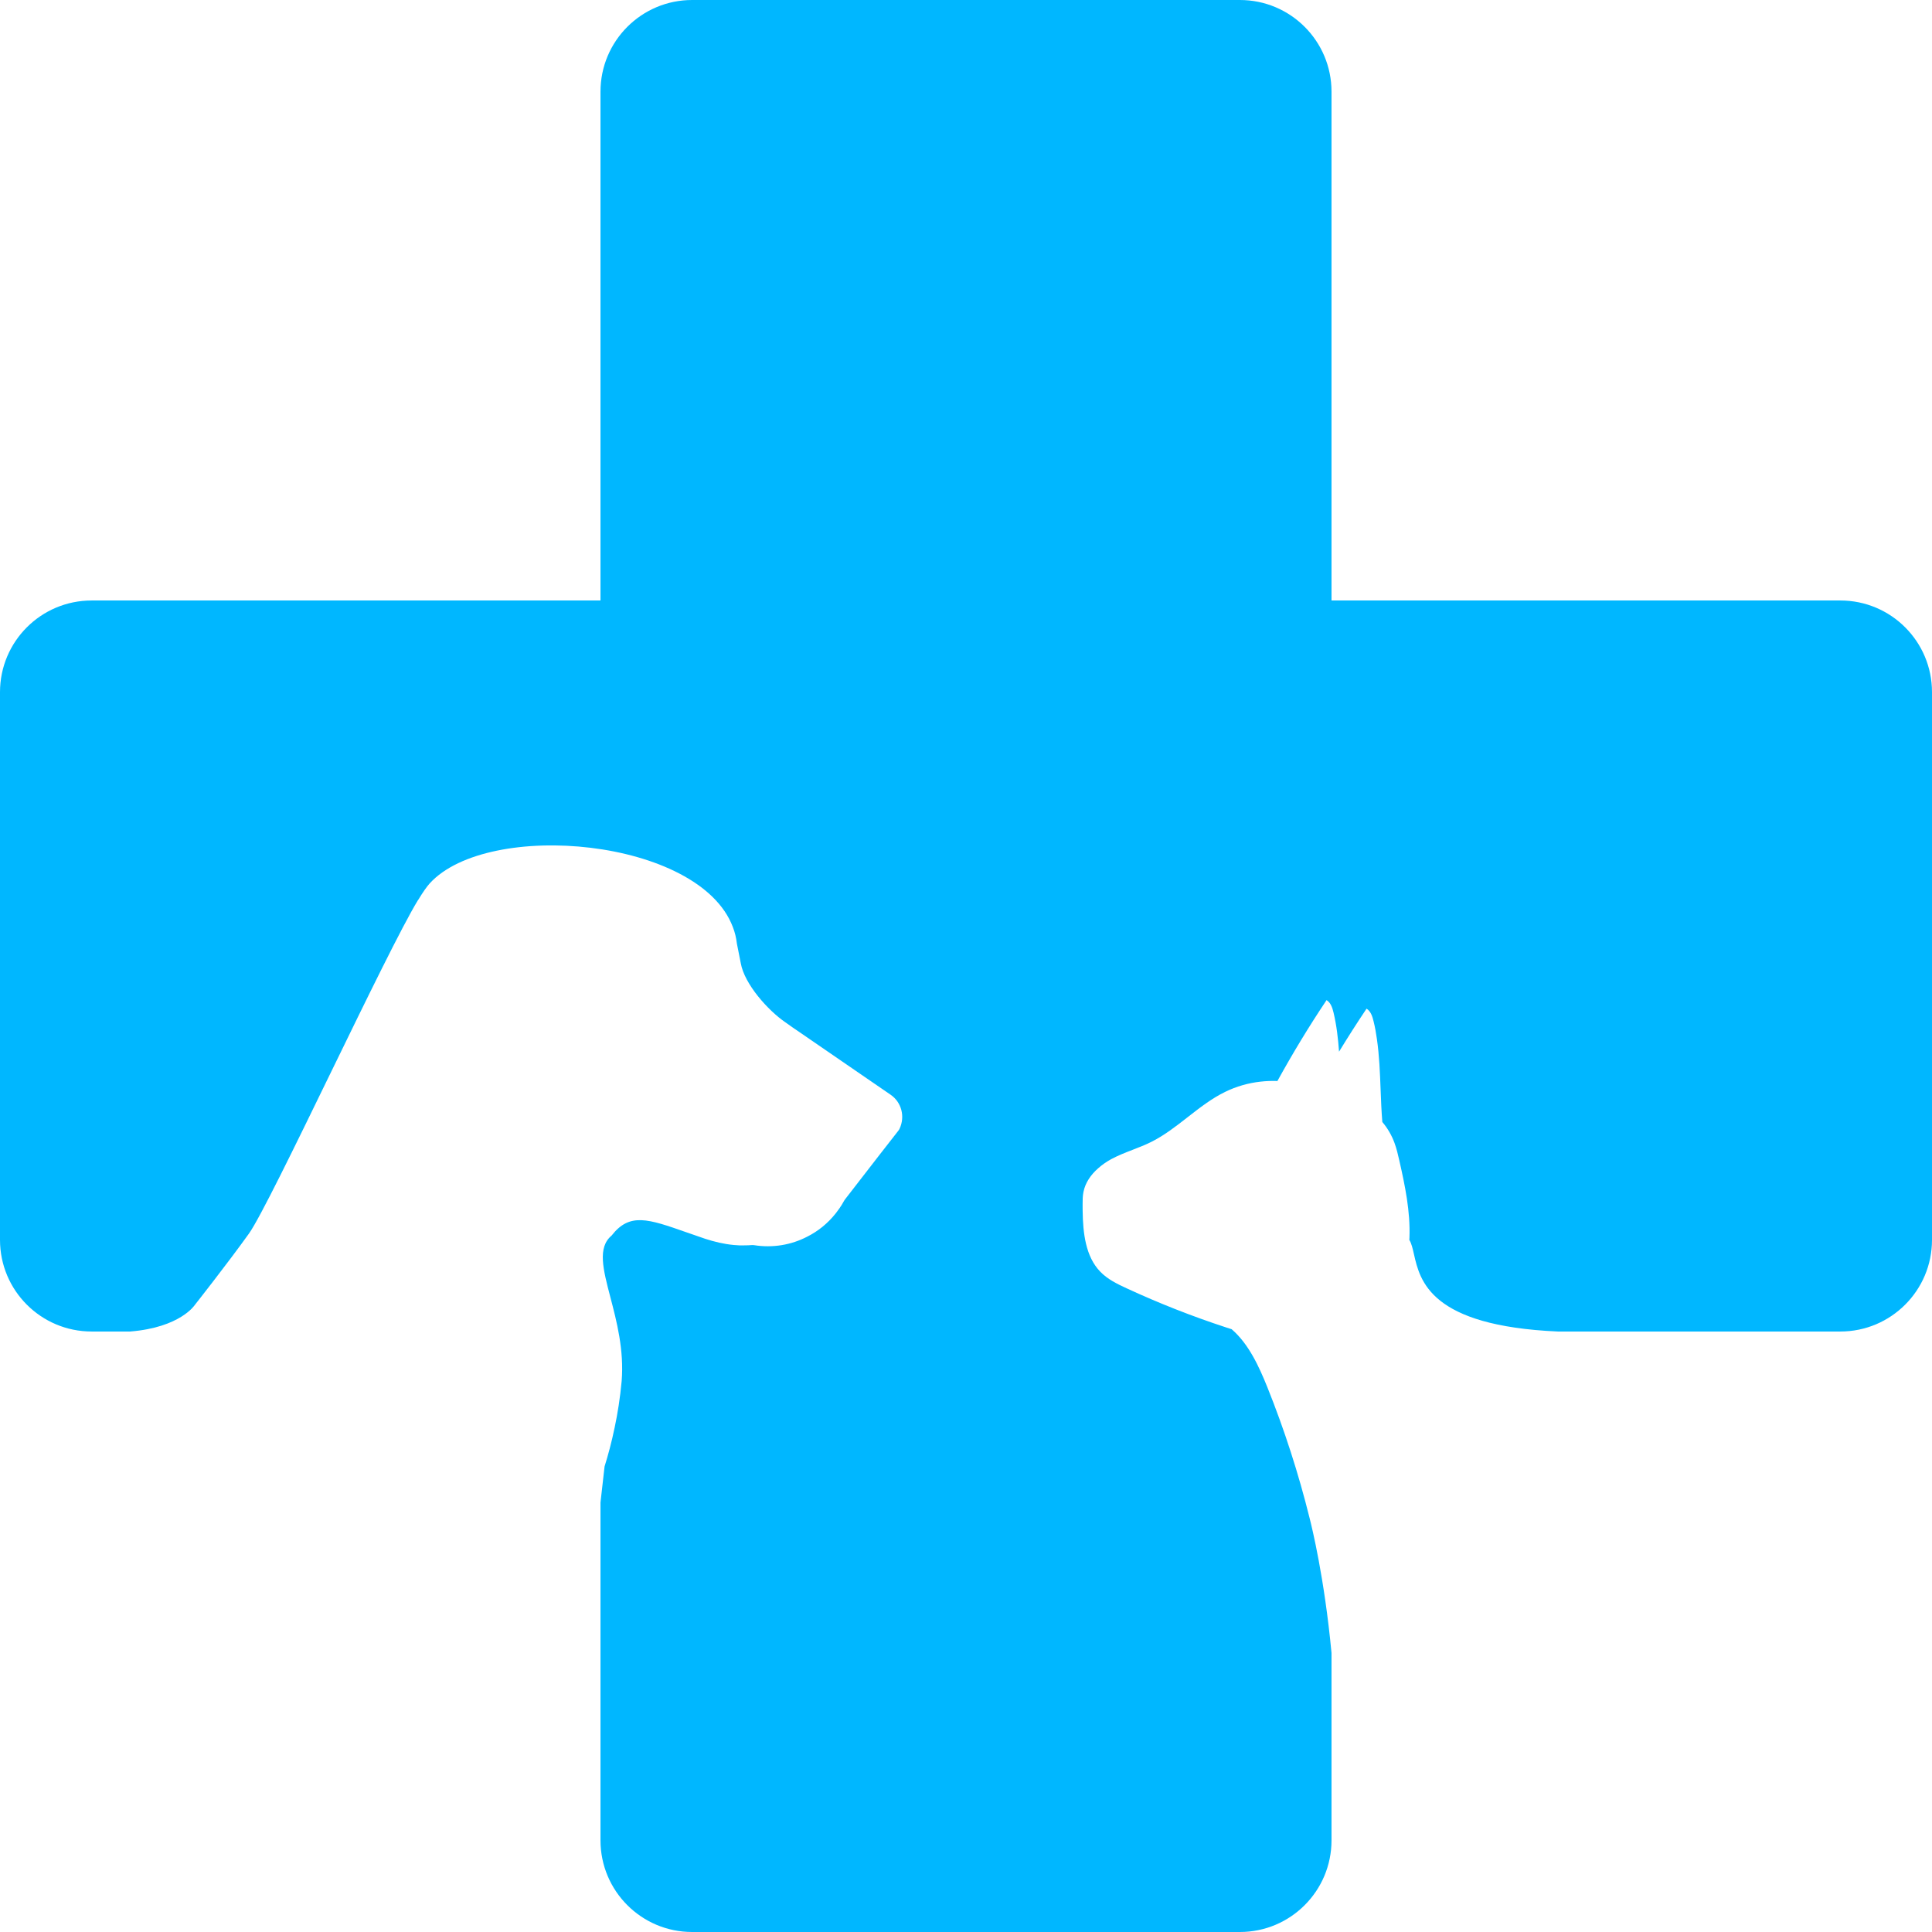 <svg width="427" height="427" viewBox="0 0 427 427" fill="none" xmlns="http://www.w3.org/2000/svg">
<path fill-rule="evenodd" clip-rule="evenodd" d="M280.113 306.616C283.871 315.979 286.988 325.651 289.442 335.528C289.451 335.565 289.464 335.615 289.479 335.677C289.91 337.403 292.709 348.619 294.284 365.337V406.747C294.284 417.932 285.216 427 274.031 427H152.969C141.784 427 132.716 417.932 132.716 406.747V332.078C132.979 329.652 133.278 327.005 133.618 324.111C134.402 321.605 135.176 318.741 135.848 315.497C136.51 312.396 137.05 308.977 137.396 305.23C137.948 298.352 136.295 292.036 134.91 286.746C133.28 280.52 132.022 275.714 135.166 273.084C139.163 267.953 143.191 269.366 151.777 272.379C153.036 272.821 154.392 273.297 155.861 273.792C157.888 274.449 159.975 274.952 162.135 275.158C162.96 275.24 163.795 275.281 164.671 275.24C165.129 275.24 165.587 275.229 166.046 275.188C166.249 275.168 166.453 275.168 166.657 275.199C170.771 275.856 174.876 275.158 178.41 273.32C180.823 272.108 182.962 270.373 184.694 268.186C184.769 268.085 184.844 267.987 184.919 267.889C185.125 267.617 185.329 267.348 185.539 267.047C185.905 266.513 186.242 265.969 186.547 265.404C186.583 265.353 186.616 265.301 186.649 265.25C186.682 265.199 186.715 265.147 186.751 265.096L194.399 255.219L198.524 249.931C198.636 249.788 198.748 249.634 198.82 249.459C200.082 246.769 199.247 243.586 196.813 241.934L190.427 237.549L175.813 227.508L175.629 227.395L173.592 225.958C169.712 223.299 164.538 217.498 163.723 212.888L162.898 208.72C162.888 208.668 162.878 208.617 162.868 208.576C162.715 207.272 162.43 206.05 161.961 204.87C154.537 185.219 107.902 181.071 94.977 195.239C94.326 195.958 93.46 197.19 92.441 198.874C92.42 198.89 92.41 198.906 92.401 198.921C92.392 198.934 92.385 198.946 92.37 198.956C88.882 204.661 80.895 221.067 73.128 237.02C65.156 253.395 57.417 269.293 55.013 272.652C50.257 279.285 43.038 288.44 43.038 288.44C43.038 288.44 39.838 293.396 28.766 294.284H20.253C9.068 294.284 0 285.216 0 274.031V152.969C0 141.784 9.068 132.716 20.253 132.716H132.716V20.253C132.716 9.068 141.784 5.7807e-06 152.969 5.29177e-06L274.031 0C285.216 0 294.284 9.068 294.284 20.253V132.716H406.747C417.932 132.716 427 141.784 427 152.969V274.031C427 285.216 417.932 294.284 406.747 294.284H344.306C316.099 293.035 313.842 283.093 312.507 277.213C312.211 275.908 311.96 274.804 311.482 274.038C311.487 273.951 311.492 273.861 311.497 273.771C311.502 273.682 311.507 273.592 311.512 273.505C311.716 267.724 310.535 262.067 309.272 256.502C308.976 255.178 308.661 253.843 308.192 252.57C307.571 250.886 306.664 249.326 305.514 247.981C305.317 245.596 305.225 243.187 305.133 240.777C304.99 237.055 304.847 233.33 304.322 229.685C304.139 228.34 303.904 227.016 303.578 225.712C303.324 224.644 302.947 223.484 302.03 222.929C299.932 226.05 297.916 229.213 295.96 232.416C295.96 232.426 295.95 232.437 295.95 232.447C295.736 229.531 295.41 226.636 294.738 223.823C294.484 222.744 294.107 221.595 293.19 221.04C289.31 226.831 285.694 232.816 282.323 238.925C282.318 238.925 282.313 238.923 282.308 238.92C282.303 238.918 282.298 238.915 282.293 238.915C281.06 238.874 279.828 238.915 278.585 239.059C275.907 239.356 273.259 240.106 270.784 241.317C267.808 242.763 265.155 244.833 262.501 246.904C259.915 248.922 257.328 250.941 254.438 252.385C253.101 253.049 251.717 253.586 250.334 254.123C248.724 254.747 247.116 255.371 245.587 256.194C244.589 256.739 243.611 257.406 242.725 258.196L242.715 258.207C241.116 259.603 239.864 261.379 239.456 263.453C239.273 264.357 239.273 265.291 239.273 266.225V266.225C239.267 266.501 239.272 266.778 239.276 267.056C239.28 267.243 239.283 267.432 239.283 267.622C239.344 272.55 239.935 277.724 243.174 281.061C244.783 282.735 246.911 283.772 249.009 284.737C256.169 288.053 263.543 290.948 271.049 293.402C271.363 293.511 271.671 293.605 271.989 293.703C272.062 293.726 272.136 293.749 272.21 293.772L272.22 293.782C275.937 296.985 278.209 301.883 280.113 306.616Z" fill="#00B7FF"/>
</svg>
